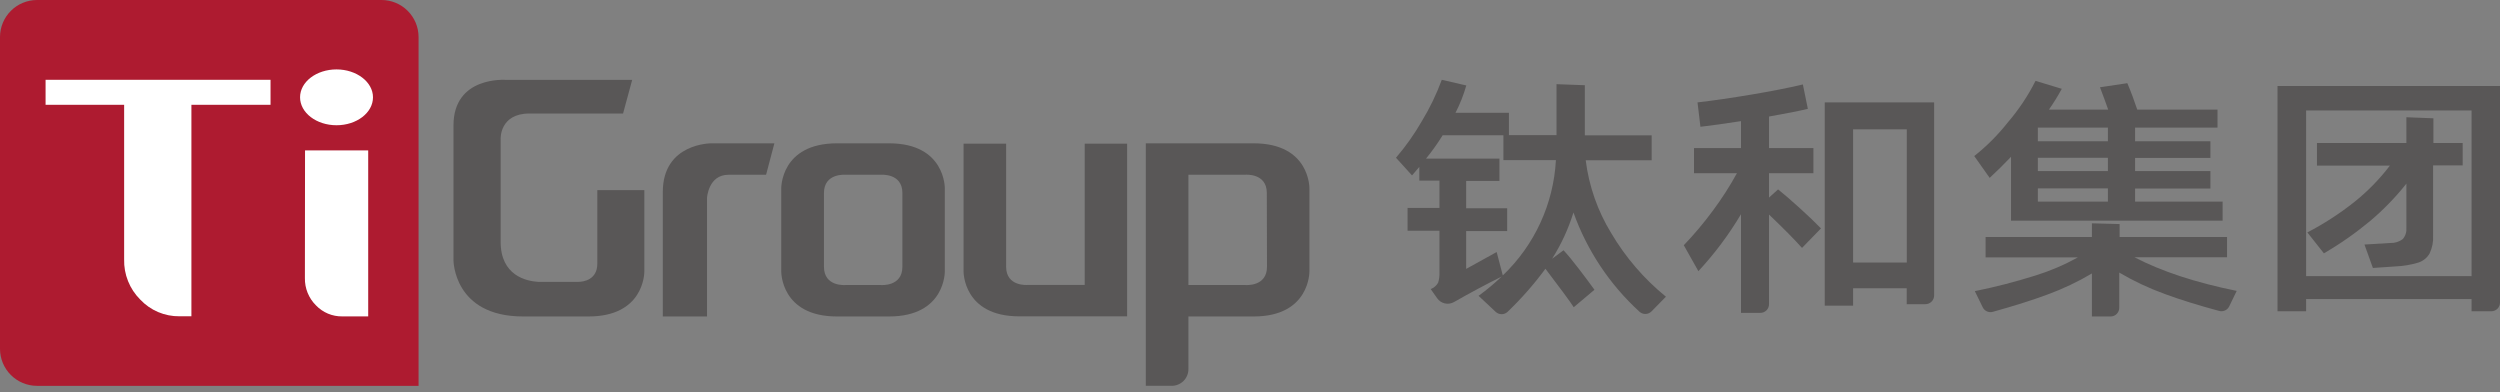 <svg width="204" height="32" viewBox="0 0 204 32" fill="none" xmlns="http://www.w3.org/2000/svg">
<rect x="0" y="0" width="204" height="32" fill="#808080" stroke="none"/>
<path d="M133.771 25.426C131.347 23.209 129.501 20.434 128.394 17.341C127.982 18.669 127.397 19.937 126.653 21.112L127.583 20.421C127.933 20.797 128.353 21.307 128.844 21.949C129.335 22.591 129.756 23.157 130.108 23.645L128.416 25.069C128.085 24.552 127.3 23.507 126.107 21.93C125.181 23.189 124.148 24.365 123.02 25.445C122.888 25.569 122.714 25.638 122.533 25.638C122.352 25.638 122.177 25.569 122.045 25.445L120.651 24.14C121.312 23.659 121.941 23.134 122.533 22.57C121.293 23.185 119.999 23.877 118.65 24.645C118.423 24.777 118.155 24.817 117.899 24.759C117.643 24.701 117.419 24.549 117.27 24.333L116.746 23.589C117.002 23.49 117.216 23.307 117.352 23.069C117.437 22.79 117.473 22.5 117.46 22.209V18.829H114.857V16.969H117.46V14.738H115.816V13.622L115.221 14.314L113.912 12.871C114.705 11.947 115.41 10.951 116.017 9.896C116.67 8.823 117.216 7.69 117.65 6.512L119.65 6.973C119.431 7.744 119.135 8.491 118.769 9.204H123.128V11.027H127.01V6.869L129.323 6.954V11.045H134.775V13.076H129.394C129.657 15.185 130.367 17.214 131.477 19.026C132.646 21.005 134.157 22.76 135.94 24.21L134.753 25.419C134.622 25.546 134.447 25.618 134.264 25.62C134.081 25.621 133.905 25.552 133.771 25.426ZM122.127 20.566L122.629 22.474C125.219 20.005 126.769 16.641 126.962 13.068H122.678V11.038H117.72C117.311 11.702 116.857 12.338 116.363 12.942H122.354V14.764H119.639V16.995H122.986V18.855H119.639V21.942L122.127 20.566Z" fill="#595757"/>
<path d="M145.092 15.455C145.533 15.805 146.121 16.312 146.855 16.977C147.589 17.641 148.168 18.195 148.592 18.639L147.044 20.23C146.425 19.536 145.527 18.629 144.352 17.508V24.823C144.352 24.916 144.334 25.008 144.298 25.094C144.263 25.18 144.211 25.258 144.145 25.323C144.079 25.389 144.001 25.441 143.916 25.476C143.83 25.512 143.738 25.53 143.645 25.53H142.065V17.479C141.075 19.148 139.909 20.706 138.588 22.127L137.397 20.011C138.238 19.133 139.021 18.203 139.744 17.226C140.479 16.242 141.144 15.208 141.734 14.131H138.231V12.082H142.065V9.884C140.637 10.107 139.532 10.256 138.755 10.345L138.517 8.356C139.833 8.202 141.302 7.989 142.924 7.716C144.545 7.444 145.942 7.168 147.115 6.891L147.52 8.88C146.836 9.049 145.78 9.258 144.352 9.509V12.082H147.974V14.131H144.352V16.121L145.092 15.455ZM148.9 24.942V8.356H157.826V24.109C157.826 24.297 157.751 24.477 157.619 24.61C157.487 24.744 157.307 24.819 157.119 24.82H155.587V23.522H151.213V24.942H148.9ZM151.213 10.554V21.424H155.594V10.554H151.213Z" fill="#595757"/>
<path d="M164.099 12.797C163.526 13.397 162.946 13.97 162.358 14.515L161.098 12.734C162.119 11.926 163.041 11.001 163.846 9.978C164.731 8.947 165.488 7.812 166.1 6.598L168.242 7.248C167.924 7.833 167.573 8.399 167.193 8.944H172.028C171.884 8.525 171.661 7.918 171.358 7.122L173.59 6.787C173.906 7.531 174.177 8.275 174.4 8.944H180.949V10.413H174.222V11.529H180.369V12.89H174.222V13.961H180.369V15.386H174.222V16.453H181.366V18.004H164.099V12.797ZM181.905 24.999C181.832 25.147 181.71 25.266 181.559 25.334C181.409 25.401 181.239 25.415 181.08 25.371C179.366 24.91 177.89 24.45 176.65 23.991C175.36 23.523 174.115 22.938 172.931 22.243V25.114C172.932 25.207 172.914 25.3 172.879 25.386C172.843 25.472 172.791 25.55 172.726 25.616C172.66 25.682 172.582 25.735 172.496 25.771C172.41 25.806 172.318 25.825 172.225 25.825H170.7V22.314C169.548 22.997 168.336 23.572 167.078 24.032C165.858 24.486 164.37 24.957 162.615 25.445C162.456 25.49 162.286 25.477 162.135 25.409C161.984 25.341 161.862 25.222 161.789 25.073L161.146 23.757C162.806 23.422 164.447 22.999 166.062 22.492C167.273 22.118 168.442 21.619 169.551 21.005H162.024V19.339H170.7V18.223L172.961 18.283V19.339H181.727V20.994H174.177C176.369 22.139 179.148 23.054 182.515 23.738L181.905 24.999ZM166.289 11.529H172.005V10.413H166.289V11.529ZM166.289 13.961H172.005V12.879H166.289V13.961ZM166.289 16.453H172.005V15.374H166.289V16.453Z" fill="#595757"/>
<path d="M185.844 25.399V7.02H204V24.688C204 24.782 203.982 24.874 203.947 24.961C203.911 25.047 203.859 25.126 203.793 25.192C203.727 25.258 203.648 25.31 203.562 25.346C203.475 25.381 203.383 25.399 203.289 25.399H201.679V24.402H188.179V25.399H185.844ZM188.179 9.013V22.535H201.679V9.013H188.179ZM200.954 11.668V13.494H198.54V19.221C198.57 19.726 198.471 20.23 198.254 20.687C198.049 21.043 197.717 21.309 197.324 21.43C196.727 21.61 196.11 21.713 195.487 21.739L193.628 21.866L192.94 19.954L195.03 19.828C195.401 19.846 195.766 19.734 196.063 19.512C196.172 19.386 196.254 19.24 196.305 19.082C196.357 18.925 196.375 18.758 196.361 18.593V14.986C195.483 16.092 194.498 17.108 193.419 18.02C192.233 19.009 190.965 19.896 189.63 20.672L188.28 18.965C189.644 18.257 190.937 17.419 192.14 16.462C193.215 15.6 194.18 14.609 195.015 13.513H189.064V11.668H196.361V9.567L198.566 9.653V11.668H200.954Z" fill="#595757"/>
<path d="M31.139 0H3.016C2.217 0.002 1.451 0.32 0.886 0.886C0.32 1.451 0.002 2.217 0 3.016L0 28.472C0.003 29.271 0.322 30.036 0.887 30.601C1.452 31.165 2.217 31.483 3.016 31.485H34.155V3.016C34.153 2.217 33.835 1.451 33.269 0.886C32.704 0.32 31.938 0.002 31.139 0Z" fill="#AE1B30"/>
<path d="M22.076 8.553H15.619V25.809H14.652C14.051 25.817 13.455 25.699 12.902 25.464C12.348 25.228 11.851 24.88 11.439 24.441C11.009 24.012 10.672 23.5 10.447 22.936C10.221 22.372 10.114 21.768 10.13 21.161V8.553H3.719V6.512H22.076V8.553Z" fill="white"/>
<path d="M24.891 12.273H30.045V25.818H27.933C27.532 25.824 27.134 25.748 26.764 25.593C26.394 25.438 26.06 25.208 25.783 24.918C25.489 24.627 25.258 24.279 25.102 23.895C24.947 23.511 24.871 23.1 24.88 22.686L24.891 12.273Z" fill="white"/>
<path d="M30.436 7.94C30.436 9.201 29.104 10.22 27.46 10.22C25.817 10.22 24.485 9.201 24.485 7.94C24.485 6.679 25.82 5.664 27.46 5.664C29.101 5.664 30.436 6.694 30.436 7.94Z" fill="white"/>
<path d="M48.741 15.515V18.966V21.513C48.741 22.83 47.625 23.001 47.168 23.001H43.929C42.939 22.941 40.853 22.484 40.853 19.736V11.338C40.853 11.338 40.753 9.263 43.203 9.263H50.842L51.586 6.518H41.281C41.281 6.518 37.004 6.184 37.004 10.237V21.238C37.004 21.238 37.004 25.824 42.687 25.824H48.027C52.49 25.824 52.579 22.38 52.579 22.153V15.515H48.741Z" fill="#595757"/>
<path d="M63.189 11.695H58.053C58.053 11.695 54.085 11.658 54.085 15.667V25.824H57.692V16.154C57.692 16.154 57.793 14.261 59.444 14.261H62.512L63.189 11.699" fill="#595757"/>
<path d="M77.097 15.37C77.097 15.37 77.157 11.695 72.549 11.695H68.298C63.691 11.695 63.75 15.37 63.75 15.37V22.146C63.75 22.146 63.691 25.824 68.298 25.824H72.549C77.157 25.824 77.097 22.146 77.097 22.146V15.37ZM73.635 21.77C73.635 23.414 71.88 23.258 71.88 23.258H68.99C68.99 23.258 67.235 23.418 67.235 21.77V15.749C67.235 14.105 68.99 14.261 68.99 14.261H71.88C71.88 14.261 73.635 14.105 73.635 15.749V21.77Z" fill="#595757"/>
<path d="M91.973 11.723H88.511V23.251H83.855C83.855 23.251 82.1 23.411 82.1 21.764V11.723H78.626V22.136C78.626 22.136 78.567 25.814 83.174 25.814H91.973V11.723Z" fill="#595757"/>
<path d="M106.849 15.37C106.849 15.37 106.909 11.695 102.301 11.695H93.498V31.484H95.614C95.975 31.484 96.321 31.34 96.577 31.085C96.832 30.83 96.975 30.484 96.975 30.123V25.824H102.301C106.909 25.824 106.849 22.146 106.849 22.146V15.37ZM103.387 21.77C103.387 23.414 101.631 23.258 101.631 23.258H96.975V20.699C96.975 18.91 96.975 14.258 96.975 14.258H101.617C101.617 14.258 103.372 14.101 103.372 15.745L103.387 21.77Z" fill="#595757"/>
</svg>
